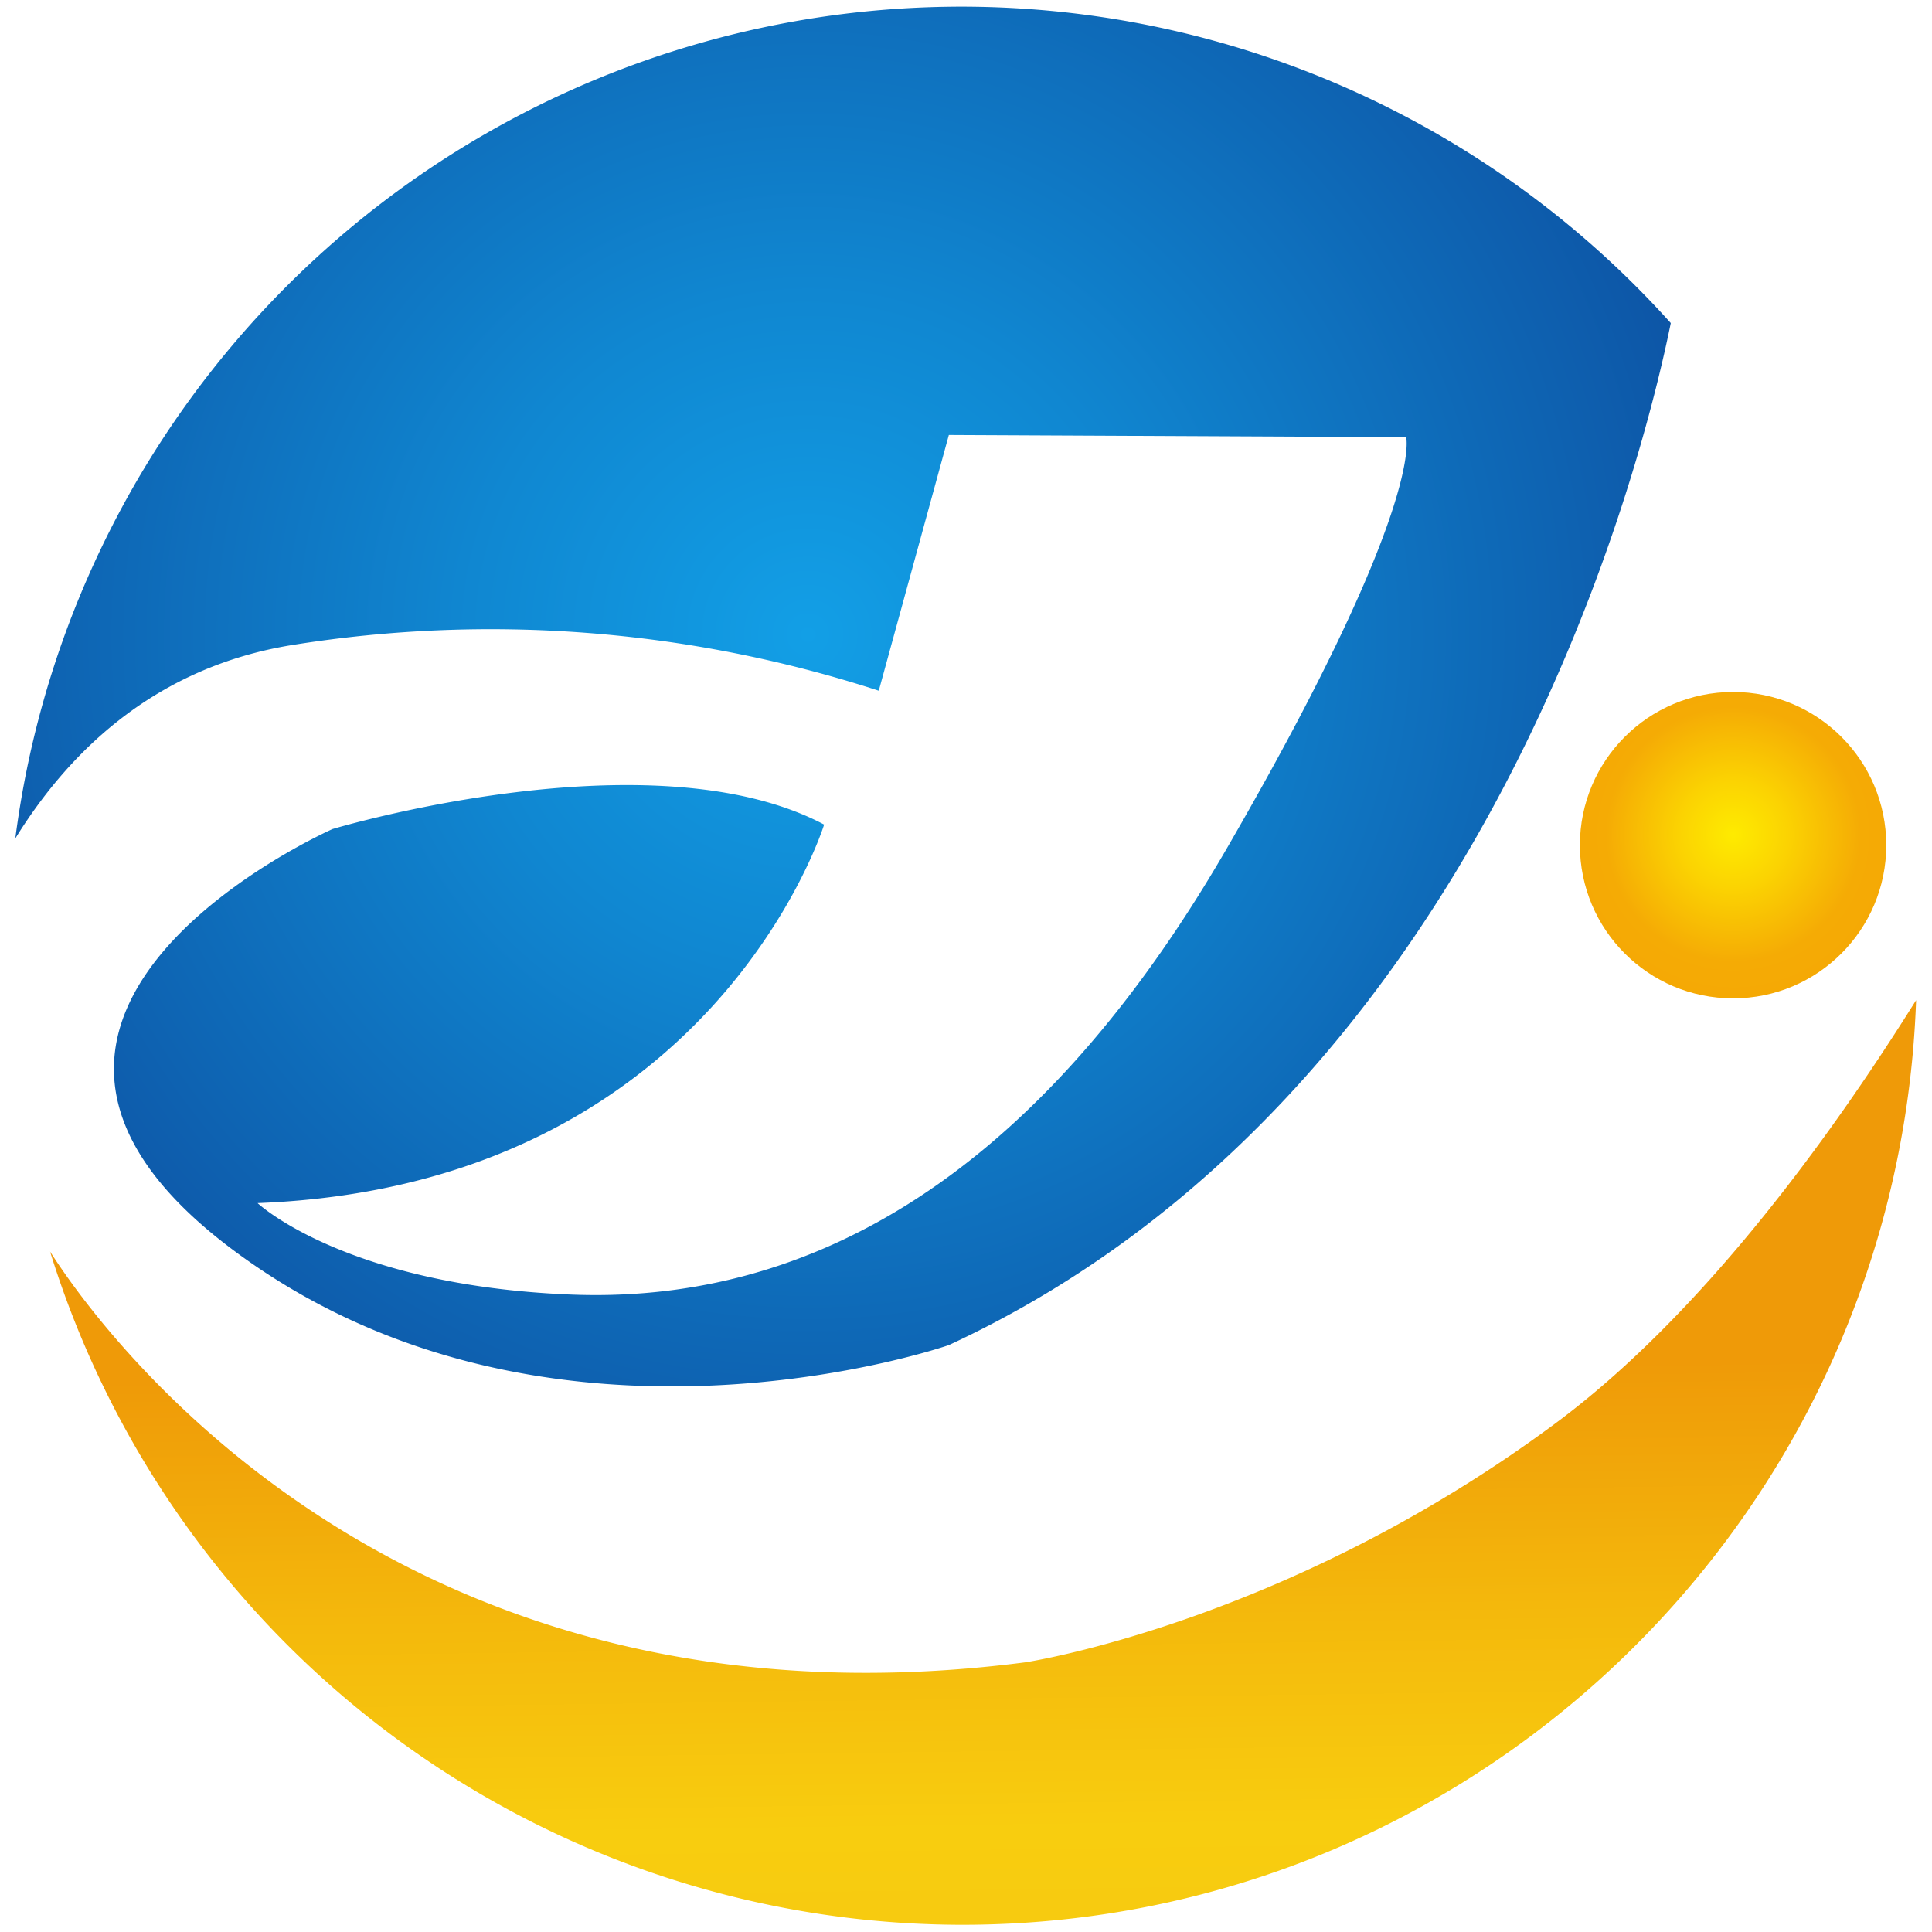 <svg id="图层_1" data-name="图层 1" xmlns="http://www.w3.org/2000/svg" xmlns:xlink="http://www.w3.org/1999/xlink" viewBox="0 0 169 169"><defs><style>.cls-1{fill:url(#未命名的渐变_40);}.cls-2{fill:url(#未命名的渐变_18);}.cls-3{fill:url(#未命名的渐变_48);}</style><radialGradient id="未命名的渐变_40" cx="74.72" cy="57.94" r="212.51" gradientTransform="translate(-4.05 -2.43)" gradientUnits="userSpaceOnUse"><stop offset="0" stop-color="#129fe6"/><stop offset="0.14" stop-color="#1087d1"/><stop offset="0.39" stop-color="#0d53a4"/><stop offset="0.88" stop-color="#0c52a3"/></radialGradient><linearGradient id="未命名的渐变_18" x1="86.28" y1="119.91" x2="87.43" y2="207.17" gradientUnits="userSpaceOnUse"><stop offset="0" stop-color="#ef9a08"/><stop offset="0.25" stop-color="#f4b90c"/><stop offset="0.46" stop-color="#f8cd0f"/><stop offset="0.62" stop-color="#f6c911"/><stop offset="0.78" stop-color="#f0be18"/><stop offset="0.93" stop-color="#e5ac24"/><stop offset="1" stop-color="#dea02c"/></linearGradient><radialGradient id="未命名的渐变_48" cx="155.67" cy="75.42" r="42.89" gradientTransform="translate(-4.05 -2.43)" gradientUnits="userSpaceOnUse"><stop offset="0" stop-color="#feeb00"/><stop offset="0.11" stop-color="#fbd302"/><stop offset="0.26" stop-color="#f5ab05"/><stop offset="0.64" stop-color="#f4a002"/><stop offset="0.84" stop-color="#f39800"/></radialGradient></defs><title>优君电商</title><path class="cls-1" d="M25.58,56.42a109.75,109.75,0,0,1,51.29,4L83,38.05l40,.19s1.72,5.94-15.7,36-37.69,39.8-57.41,39-27.36-8-27.36-8c39.8-1.53,49.56-33.11,49.56-33.11-15.11-8-43,.39-43,.39s-36.36,16.07-8.81,36.74S83,117.66,83,117.66c47.3-21.94,60.83-77.94,63.15-89.4A83.43,83.43,0,0,0,1.34,73.34C6.16,65.55,13.74,58.33,25.58,56.42Z"/><path class="cls-2" d="M136,124.55C112.46,142,89.69,145.41,89.69,145.41c-55.25,7.14-81.13-29.36-85.31-35.93a83.61,83.61,0,0,0,79.76,58.89c45.13,0,81.89-35.94,83.47-80.88C160,99.66,148.76,115.11,136,124.55Z"/><circle class="cls-3" cx="151.6" cy="73.93" r="13.4"/></svg>